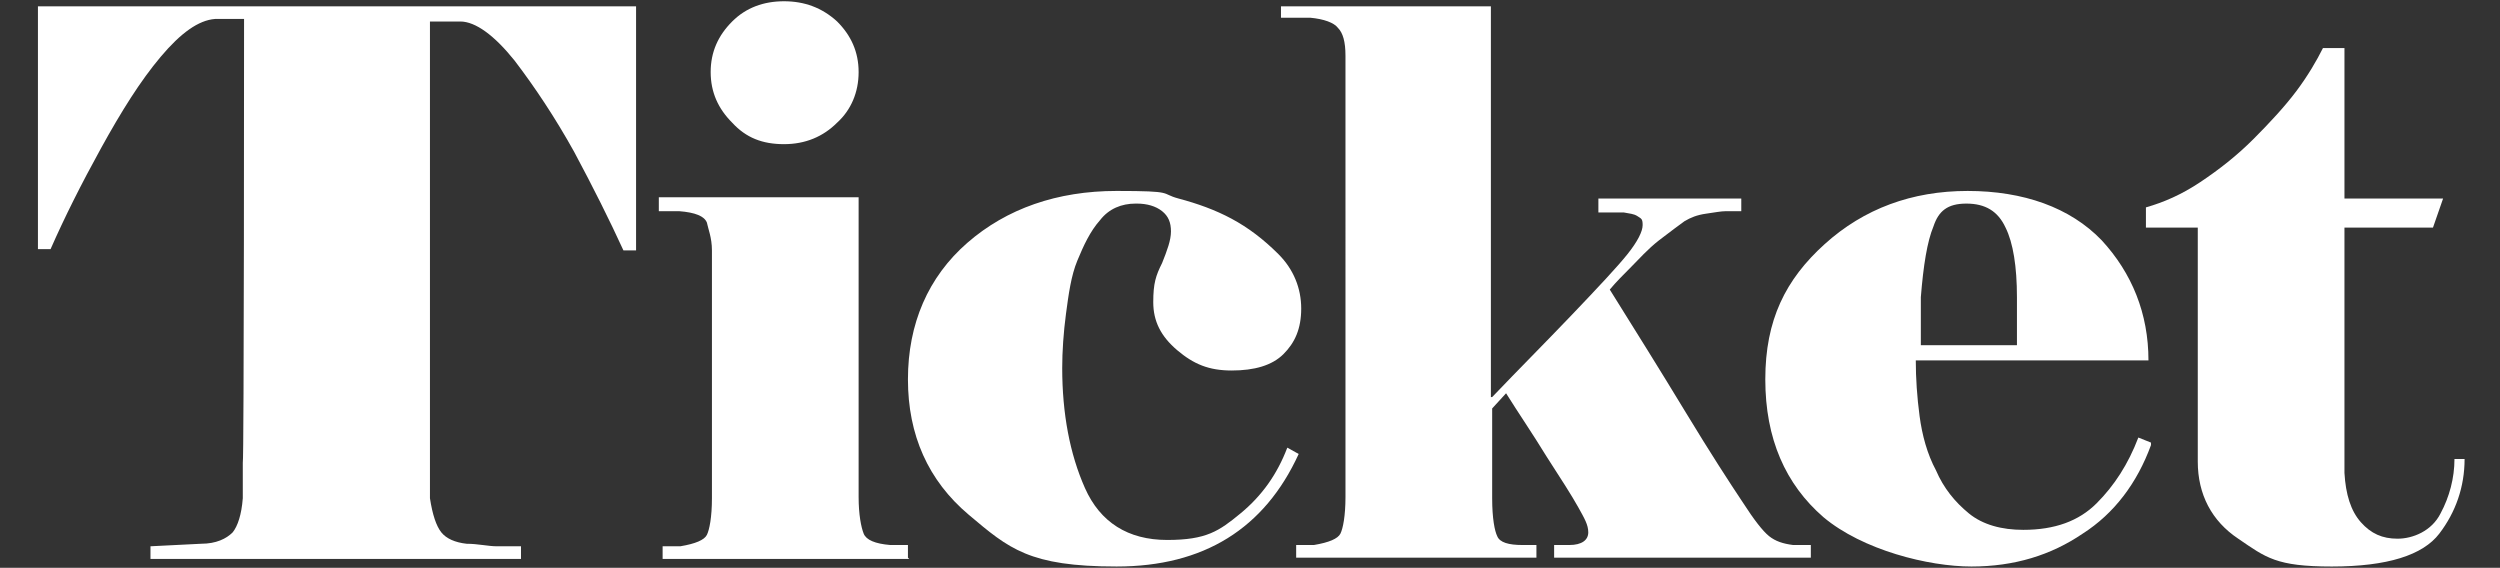 <?xml version="1.0" encoding="UTF-8"?>
<svg id="_レイヤー_2" data-name=" レイヤー 2" xmlns="http://www.w3.org/2000/svg" version="1.1" viewBox="0 0 197.7 44.9">
  <rect x="0" y="0" width="197.7" height="44.9" fill="#333333" stroke="none"/>
  <defs>
    <style>
      .cls-1 {
        fill: #fff;
        stroke-width: 0px;
      }
    </style>
  </defs>
  <path class="cls-1" d="M2.9.5h47.4v19.3h-1c-1.1-2.4-2.4-5-3.9-7.8-1.5-2.7-3.1-5.1-4.7-7.2-1.6-2-3.1-3.1-4.3-3.1h-2.4c0-.1,0,34.9,0,34.9v2.8c.2,1.3.5,2.2.9,2.7s1.1.8,2,.9c.9,0,1.7.2,2.4.2h1.9v1H11.9v-1l4-.2c1.2,0,2-.4,2.5-.9.4-.5.7-1.4.8-2.7v-2.8c.1,0,.1-35.1.1-35.1h-2.3c-1.3.1-2.7,1.1-4.3,3s-3.1,4.3-4.7,7.2c-1.6,2.9-2.9,5.5-4,8h-1V.5h0Z"/>
  <path class="cls-1" d="M71.9,44.2h-19.5v-1h1.4c1.2-.2,1.9-.5,2.1-.9.2-.4.4-1.4.4-2.9v-19.6c0-1-.3-1.7-.4-2.2-.2-.5-.9-.8-2.2-.9h-1.6v-1.1h15.8v23.7c0,1.4.2,2.4.4,2.9.2.5.9.8,2.1.9h1.4v1h0ZM56.2,5.7c0-1.6.6-2.9,1.7-4,1.1-1.1,2.5-1.6,4.1-1.6s3,.5,4.2,1.6c1.1,1.1,1.7,2.4,1.7,4s-.6,3-1.7,4c-1.1,1.1-2.5,1.7-4.2,1.7s-3-.5-4.1-1.7c-1.1-1.1-1.7-2.4-1.7-4Z"/>
  <path class="cls-1" d="M89.8,16.1c-1.1,0-2.1.4-2.8,1.3-.8.9-1.3,2-1.8,3.2s-.7,2.7-.9,4.2c-.2,1.5-.3,3-.3,4.3,0,3.6.6,6.8,1.8,9.5,1.2,2.7,3.4,4.1,6.5,4.1s4.1-.7,5.8-2.1,2.9-3.1,3.7-5.2l.9.5c-2.7,5.9-7.5,8.9-14.4,8.9s-8.5-1.4-11.7-4.1c-3.2-2.7-4.8-6.3-4.8-10.7s1.6-8.1,4.7-10.8c3.1-2.7,7.1-4.1,11.8-4.1s3.4.2,4.9.6c1.5.4,2.9.9,4.2,1.6,1.3.7,2.5,1.6,3.7,2.8,1.2,1.2,1.8,2.7,1.8,4.3s-.5,2.7-1.4,3.6-2.3,1.3-4.1,1.3-3-.5-4.3-1.6-1.9-2.3-1.9-3.8.2-2.1.7-3.1c.4-1,.7-1.8.7-2.5s-.2-1.2-.7-1.6-1.2-.6-2-.6h0Z"/>
  <path class="cls-1" d="M118,31.4c2.1-2.2,4.2-4.3,6.3-6.5,2.1-2.2,3.6-3.8,4.4-4.8.8-1,1.2-1.8,1.2-2.3s-.1-.5-.4-.7-.6-.2-1.1-.3h-2v-1.1h11.3v1h-1.2c-.4,0-.9.1-1.6.2-.7.1-1.2.3-1.7.6-.4.3-1.1.8-2,1.5s-1.6,1.5-2.2,2.1c-.6.6-1.2,1.2-1.7,1.8,2,3.2,4,6.4,6,9.7s3.5,5.6,4.5,7.1c.9,1.4,1.6,2.3,2.1,2.7s1.1.6,1.9.7h1.4v1h-20.3v-1h1.2c1,0,1.5-.4,1.5-1s-.3-1.1-.8-2-1.4-2.3-2.5-4c-1.1-1.8-2.2-3.4-3.2-5l-1.1,1.2v7.1c0,1.6.2,2.6.4,3,.2.5.9.7,2,.7h1.1v1h-19v-1h1.4c1.2-.2,1.9-.5,2.1-.9s.4-1.4.4-2.9V4.4c0-1.1-.2-1.8-.6-2.2-.3-.4-1.1-.7-2.2-.8h-2.3v-.9h16.6v30.9h.1Z"/>
  <path class="cls-1" d="M170.1,35.2c-1.1,3-2.9,5.4-5.4,7-2.5,1.7-5.4,2.6-8.8,2.6s-8.6-1.3-11.7-3.9c-3-2.6-4.6-6.2-4.6-10.9s1.6-7.9,4.7-10.7c3.1-2.8,6.9-4.2,11.3-4.2s8.1,1.3,10.6,3.9c2.4,2.6,3.7,5.8,3.7,9.5h-18.4c0,1.4.1,2.9.3,4.4.2,1.5.6,3,1.3,4.3.6,1.4,1.5,2.5,2.6,3.4s2.6,1.3,4.3,1.3c2.5,0,4.4-.7,5.8-2.1s2.5-3.1,3.3-5.2l1,.4v.2h0ZM159.5,27.4v-3.9c0-2.4-.3-4.3-.9-5.5-.6-1.3-1.6-1.9-3.1-1.9s-2.2.6-2.6,1.8c-.5,1.2-.8,3.1-1,5.6v3.8c-.1,0,7.8,0,7.8,0h-.2Z"/>
  <path class="cls-1" d="M173.8,18h-4.1v-1.6c1.4-.4,2.8-1,4.3-2s2.9-2.1,4.2-3.4c1.3-1.3,2.5-2.6,3.4-3.8s1.6-2.4,2.1-3.4h1.7v11.9h7.8l-.8,2.3h-7v19.4c.1,1.7.5,3,1.3,3.9s1.7,1.3,2.9,1.3,2.7-.6,3.4-2c.7-1.3,1.1-2.8,1.1-4.3h.8c0,2.2-.7,4.2-2,5.9s-4.1,2.6-8.5,2.6-5.2-.7-7.4-2.2c-2.1-1.4-3.2-3.5-3.2-6.1v-18.5Z"/>
</svg>